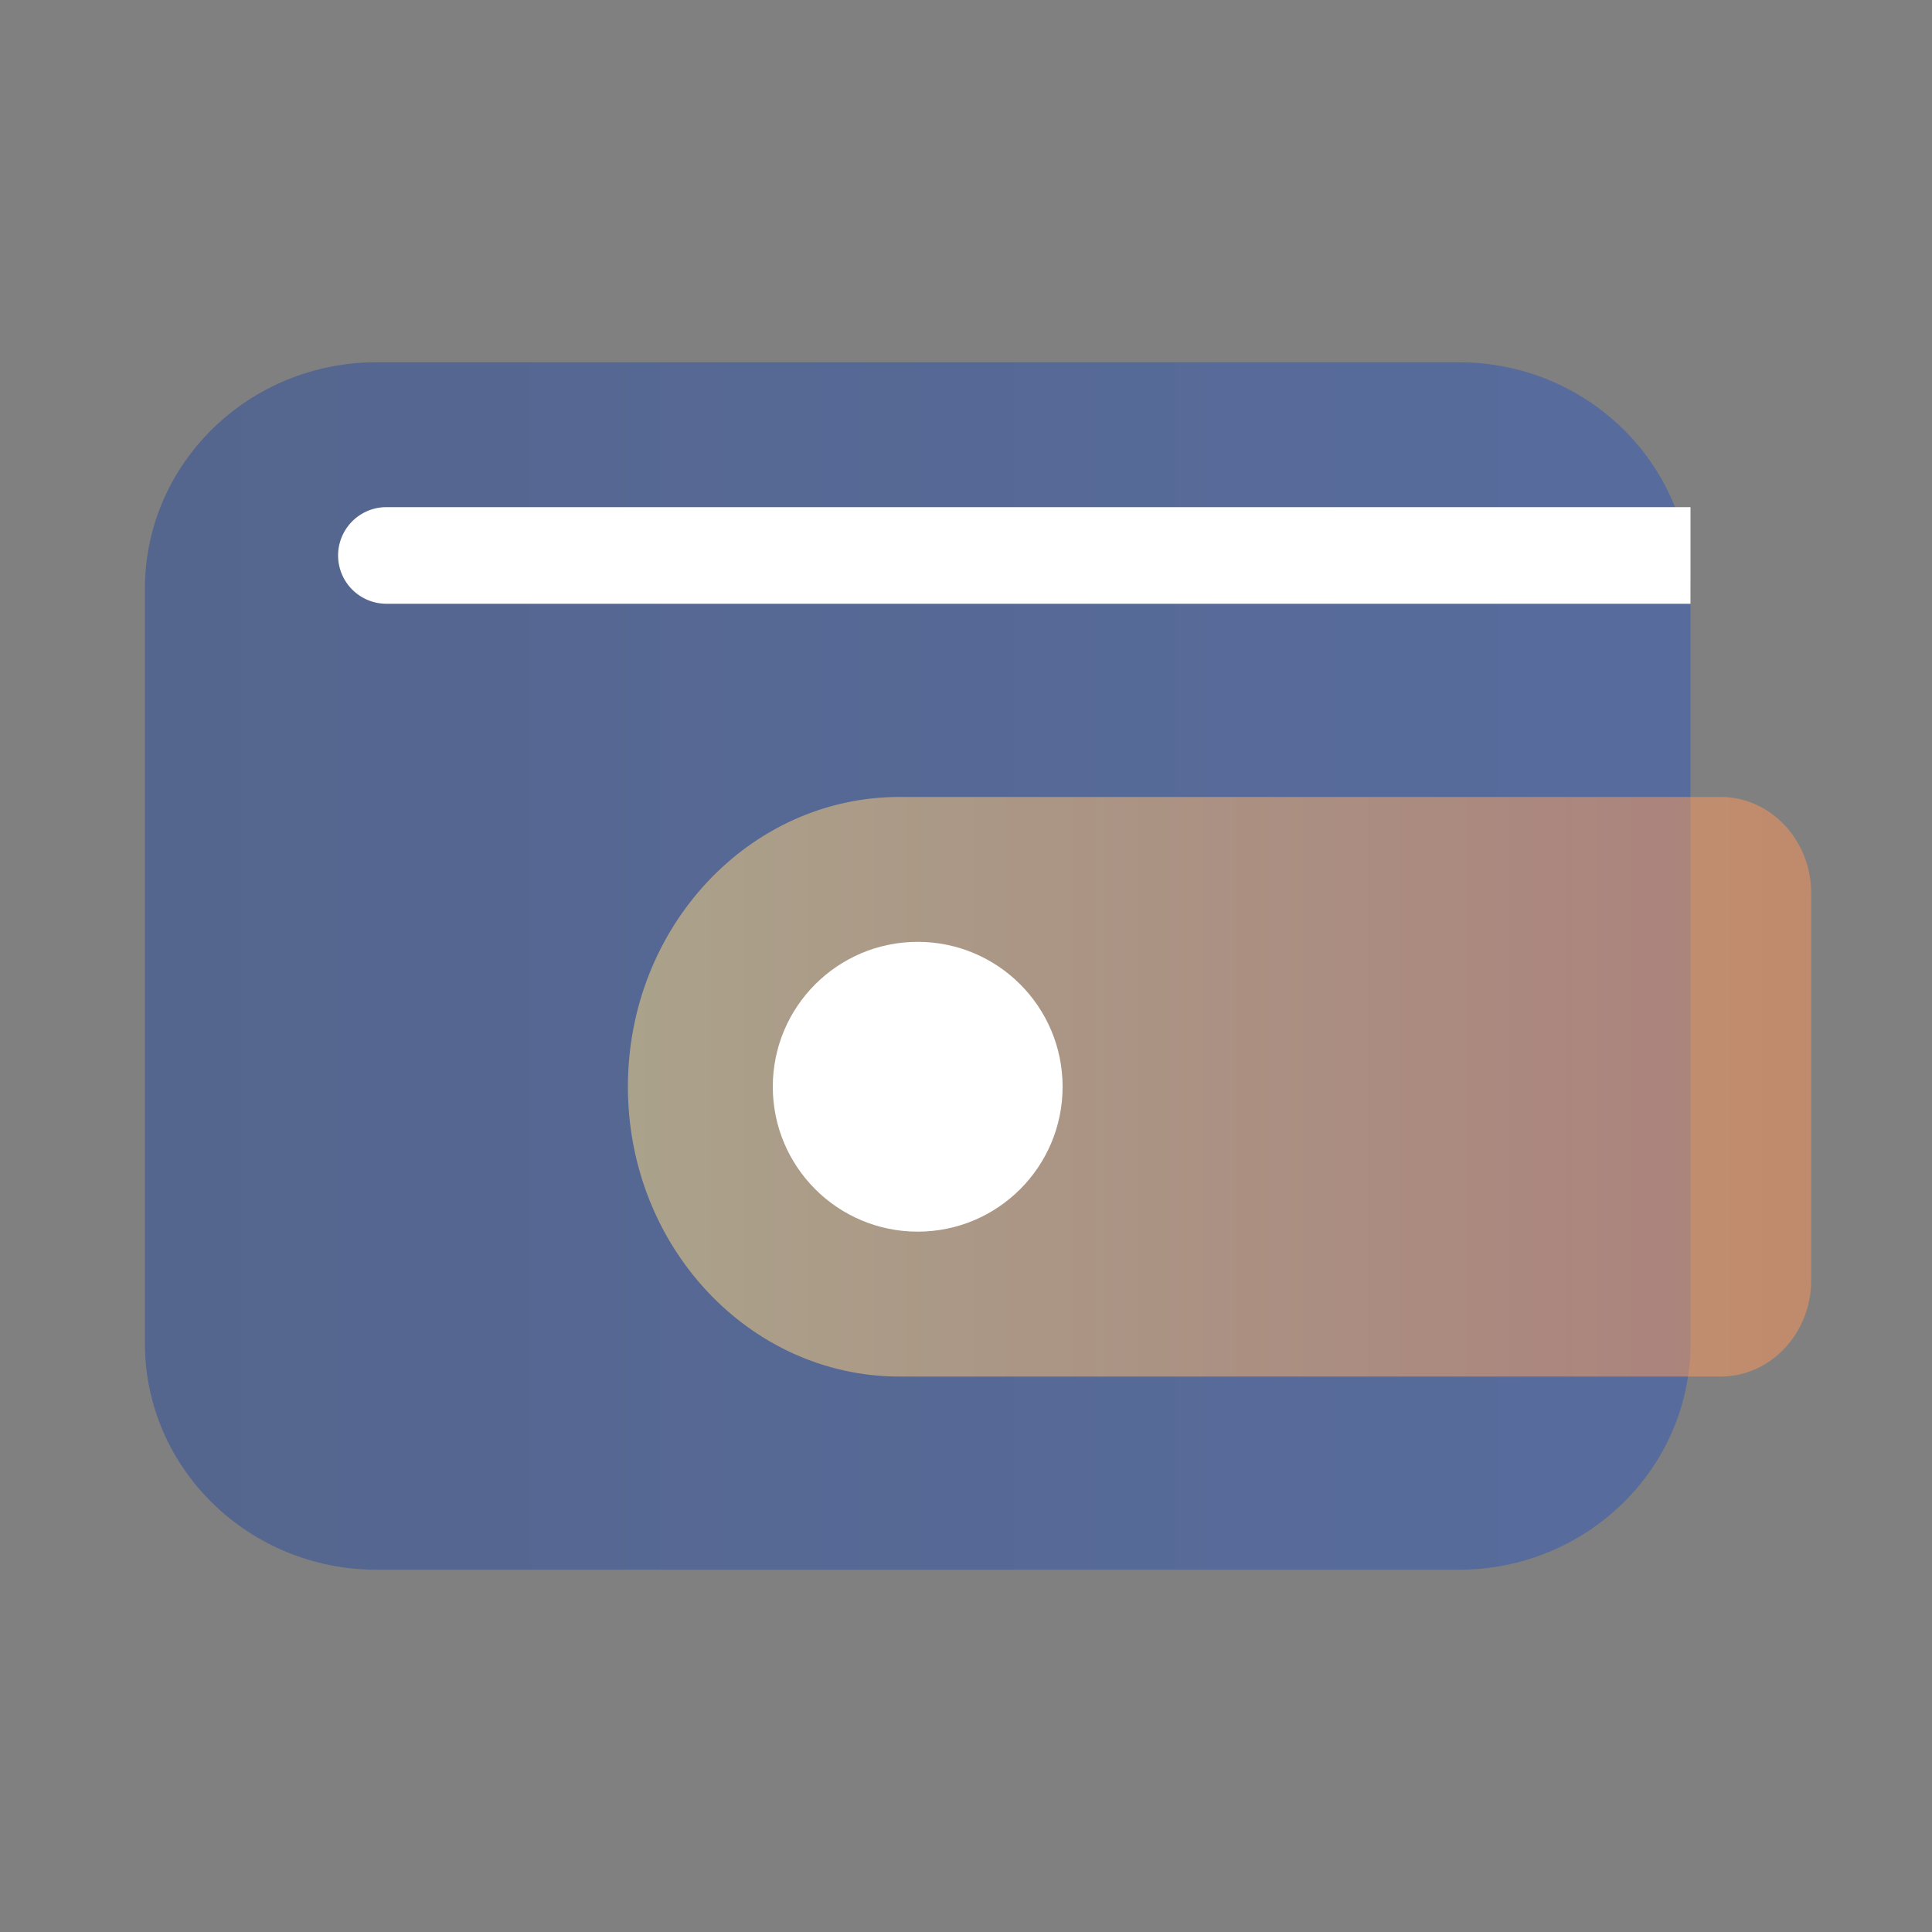 <svg width="80" height="80" fill="none" xmlns="http://www.w3.org/2000/svg"><rect width="100%" height="100%" fill="#808080" stroke="none"/><path opacity=".5" d="M6 24.375C6 19.197 10.298 15 15.6 15h44.8c5.302 0 9.6 4.197 9.6 9.375v31.25C70 60.803 65.702 65 60.4 65H15.6C10.298 65 6 60.803 6 55.625v-31.25Z" fill="url(#paint0_linear_7765_197372)"/><path d="M16 21a2 2 0 1 0 0 4h54v-4H16Z" fill="#fff"/><path opacity=".5" fill-rule="evenodd" clip-rule="evenodd" d="M37.25 33C31.037 33 26 38.373 26 45s5.037 12 11.25 12h34c2.071 0 3.75-1.79 3.75-4V37c0-2.21-1.679-4-3.75-4h-34Z" fill="url(#paint1_linear_7765_197372)"/><circle cx="38" cy="45" r="6" fill="#fff"/><defs><linearGradient id="paint0_linear_7765_197372" x1="6" y1="40" x2="70" y2="40" gradientUnits="userSpaceOnUse"><stop stop-color="#294B9B"/><stop offset="1" stop-color="#2F58BB"/></linearGradient><linearGradient id="paint1_linear_7765_197372" x1="26" y1="45" x2="75" y2="45" gradientUnits="userSpaceOnUse"><stop stop-color="#FFDC83"/><stop offset="1" stop-color="#FF9458"/></linearGradient></defs></svg>
